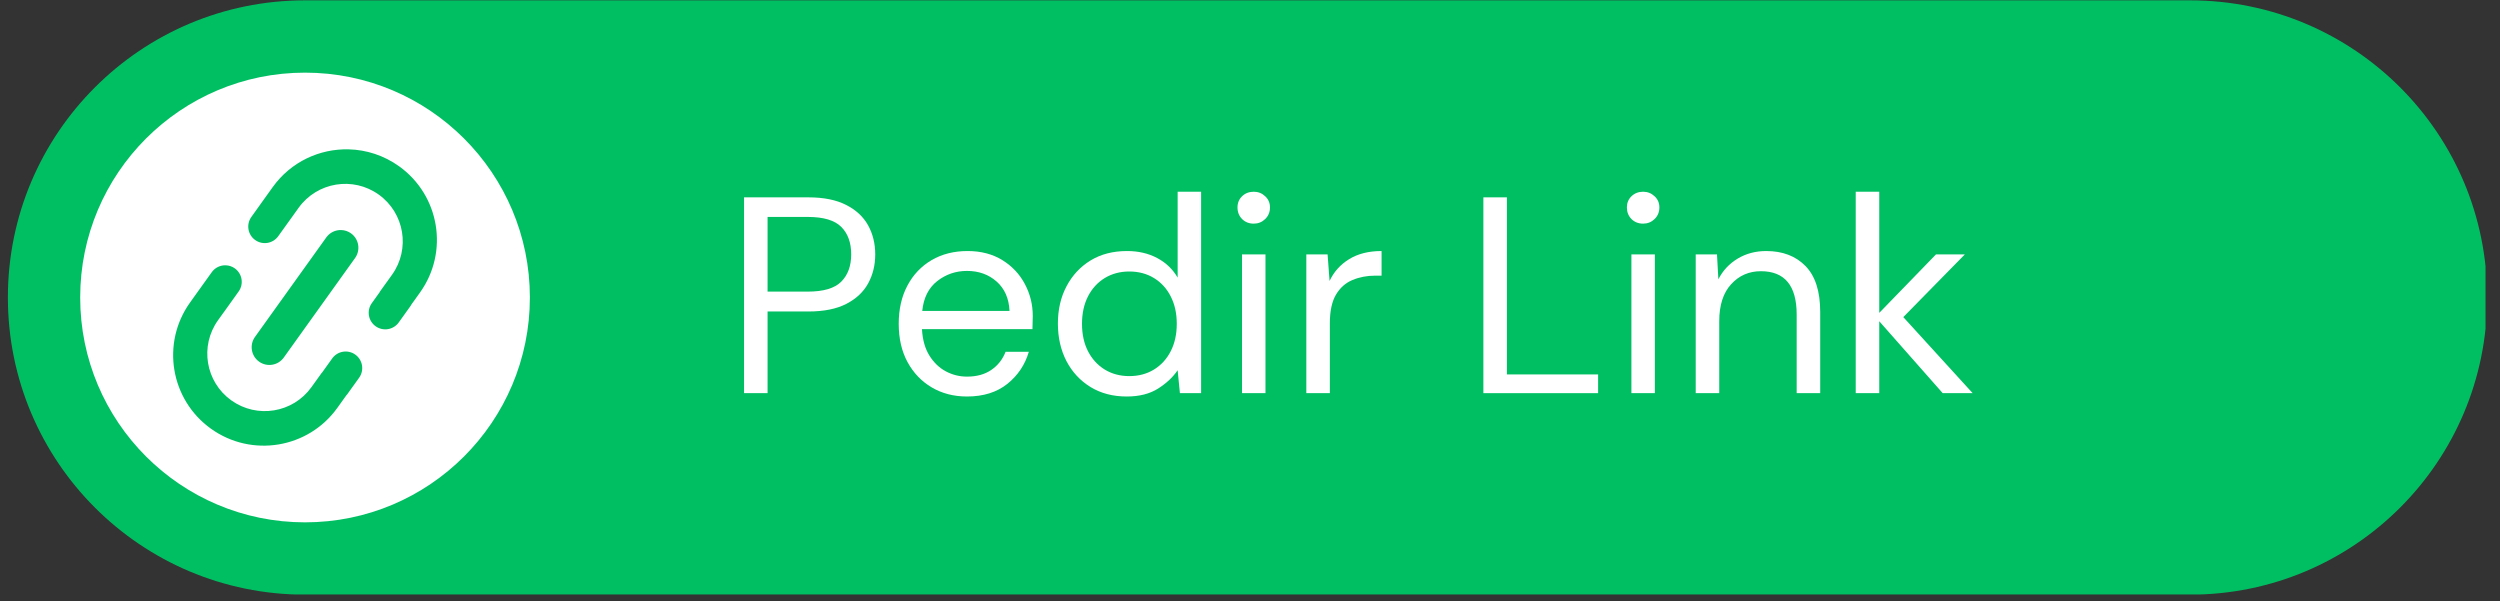 <svg xmlns="http://www.w3.org/2000/svg" xmlns:xlink="http://www.w3.org/1999/xlink" width="715" viewBox="0 0 536.25 129" height="172" preserveAspectRatio="xMidYMid meet"><rect x="0" y="0" width="536.25" height="129" fill="#333333" stroke="none"/><defs><g></g><clipPath id="885c84174d"><path d="M 1.691 0.074 L 533.145 0.074 L 533.145 127.508 L 1.691 127.508 Z M 1.691 0.074 " clip-rule="nonzero"></path></clipPath></defs><g clip-path="url(#885c84174d)"><path fill="#00bf63" d="M 533.496 63.812 C 533.496 99.012 504.961 127.551 469.758 127.551 L 65.43 127.551 C 30.227 127.551 1.691 99.012 1.691 63.812 C 1.691 28.609 30.227 0.074 65.43 0.074 L 469.758 0.074 C 504.961 0.074 533.496 28.609 533.496 63.812 Z M 533.496 63.812 " fill-opacity="1" fill-rule="evenodd"></path></g><path fill="#ffffff" d="M 113.66 63.812 C 113.66 37.176 92.066 15.582 65.43 15.582 C 38.793 15.582 17.199 37.176 17.199 63.812 C 17.199 90.449 38.793 112.043 65.43 112.043 C 92.066 112.043 113.66 90.449 113.66 63.812 Z M 113.66 63.812 " fill-opacity="1" fill-rule="evenodd"></path><path fill="#00bf63" d="M 48.402 56.906 C 49.094 56.926 49.773 57.141 50.371 57.566 C 51.965 58.711 52.332 60.926 51.191 62.52 L 48.984 65.609 L 48.633 66.098 L 46.766 68.691 C 42.805 74.223 44.082 81.918 49.613 85.879 C 55.152 89.84 62.848 88.566 66.809 83.039 L 69.023 79.957 L 69.043 79.973 L 71.258 76.883 C 72.398 75.289 74.625 74.922 76.215 76.066 C 77.809 77.207 78.176 79.426 77.035 81.02 L 74.469 84.594 L 74.273 84.816 L 72.363 87.484 C 66.117 96.203 53.977 98.207 45.258 91.965 C 36.535 85.719 34.523 73.59 40.777 64.871 L 42.855 61.965 L 43.207 61.477 L 45.422 58.387 C 46.129 57.391 47.27 56.875 48.402 56.906 Z M 73.184 49.344 C 73.914 49.363 74.648 49.594 75.289 50.051 C 76.992 51.273 77.383 53.645 76.164 55.348 L 60.871 76.695 C 59.652 78.402 57.273 78.793 55.57 77.574 C 53.867 76.352 53.473 73.98 54.691 72.273 L 69.988 50.926 C 70.754 49.863 71.965 49.309 73.184 49.344 Z M 74.836 32.035 C 78.578 32.137 82.328 33.32 85.598 35.66 C 94.324 41.906 96.336 54.035 90.082 62.754 L 88.238 65.328 L 88.094 65.586 L 85.531 69.164 C 84.387 70.758 82.164 71.121 80.57 69.98 C 78.977 68.84 78.609 66.621 79.754 65.027 L 81.457 62.648 L 81.43 62.633 L 84.09 58.934 C 88.051 53.402 86.773 45.707 81.242 41.742 C 75.707 37.781 68.012 39.055 64.047 44.586 L 62.25 47.09 L 61.391 48.285 L 59.684 50.664 C 58.543 52.258 56.328 52.625 54.734 51.484 C 53.141 50.344 52.773 48.125 53.918 46.531 L 55.621 44.152 L 56.473 42.957 L 58.492 40.141 C 62.395 34.691 68.598 31.863 74.836 32.035 Z M 74.836 32.035 " fill-opacity="1" fill-rule="evenodd"></path><g fill="#ffffff" fill-opacity="1"><g transform="translate(155.16, 84.331)"><g><path d="M 4.438 0 L 4.438 -42 L 18.234 -42 C 21.516 -42 24.211 -41.457 26.328 -40.375 C 28.453 -39.301 30.023 -37.844 31.047 -36 C 32.066 -34.156 32.578 -32.078 32.578 -29.766 C 32.578 -27.484 32.078 -25.422 31.078 -23.578 C 30.078 -21.734 28.516 -20.258 26.391 -19.156 C 24.273 -18.062 21.555 -17.516 18.234 -17.516 L 9.484 -17.516 L 9.484 0 Z M 9.484 -21.781 L 18.125 -21.781 C 21.477 -21.781 23.863 -22.488 25.281 -23.906 C 26.707 -25.332 27.422 -27.285 27.422 -29.766 C 27.422 -32.285 26.707 -34.254 25.281 -35.672 C 23.863 -37.086 21.477 -37.797 18.125 -37.797 L 9.484 -37.797 Z M 9.484 -21.781 "></path></g></g></g><g fill="#ffffff" fill-opacity="1"><g transform="translate(189.902, 84.331)"><g><path d="M 17.516 0.719 C 14.68 0.719 12.16 0.066 9.953 -1.234 C 7.754 -2.535 6.023 -4.344 4.766 -6.656 C 3.504 -8.977 2.875 -11.719 2.875 -14.875 C 2.875 -18 3.492 -20.727 4.734 -23.062 C 5.973 -25.406 7.703 -27.227 9.922 -28.531 C 12.148 -29.832 14.723 -30.484 17.641 -30.484 C 20.516 -30.484 23.004 -29.832 25.109 -28.531 C 27.211 -27.227 28.82 -25.516 29.938 -23.391 C 31.062 -21.273 31.625 -19 31.625 -16.562 C 31.625 -16.125 31.613 -15.68 31.594 -15.234 C 31.57 -14.797 31.562 -14.297 31.562 -13.734 L 7.859 -13.734 C 7.984 -11.453 8.516 -9.562 9.453 -8.062 C 10.391 -6.562 11.566 -5.43 12.984 -4.672 C 14.41 -3.922 15.922 -3.547 17.516 -3.547 C 19.598 -3.547 21.336 -4.023 22.734 -4.984 C 24.141 -5.941 25.16 -7.238 25.797 -8.875 L 30.781 -8.875 C 29.977 -6.113 28.445 -3.82 26.188 -2 C 23.926 -0.188 21.035 0.719 17.516 0.719 Z M 17.516 -26.219 C 15.117 -26.219 12.988 -25.488 11.125 -24.031 C 9.27 -22.57 8.203 -20.441 7.922 -17.641 L 26.641 -17.641 C 26.516 -20.316 25.594 -22.414 23.875 -23.938 C 22.156 -25.457 20.035 -26.219 17.516 -26.219 Z M 17.516 -26.219 "></path></g></g></g><g fill="#ffffff" fill-opacity="1"><g transform="translate(224.043, 84.331)"><g><path d="M 17.641 0.719 C 14.68 0.719 12.094 0.039 9.875 -1.312 C 7.656 -2.676 5.93 -4.535 4.703 -6.891 C 3.484 -9.254 2.875 -11.938 2.875 -14.938 C 2.875 -17.938 3.492 -20.602 4.734 -22.938 C 5.973 -25.281 7.691 -27.125 9.891 -28.469 C 12.098 -29.812 14.703 -30.484 17.703 -30.484 C 20.141 -30.484 22.297 -29.984 24.172 -28.984 C 26.055 -27.984 27.52 -26.582 28.562 -24.781 L 28.562 -43.203 L 33.594 -43.203 L 33.594 0 L 29.047 0 L 28.562 -4.922 C 27.602 -3.484 26.223 -2.18 24.422 -1.016 C 22.617 0.141 20.359 0.719 17.641 0.719 Z M 18.188 -3.656 C 20.188 -3.656 21.953 -4.125 23.484 -5.062 C 25.023 -6.008 26.223 -7.32 27.078 -9 C 27.941 -10.676 28.375 -12.633 28.375 -14.875 C 28.375 -17.113 27.941 -19.07 27.078 -20.75 C 26.223 -22.438 25.023 -23.75 23.484 -24.688 C 21.953 -25.625 20.188 -26.094 18.188 -26.094 C 16.219 -26.094 14.461 -25.625 12.922 -24.688 C 11.391 -23.75 10.191 -22.438 9.328 -20.75 C 8.473 -19.07 8.047 -17.113 8.047 -14.875 C 8.047 -12.633 8.473 -10.676 9.328 -9 C 10.191 -7.32 11.391 -6.008 12.922 -5.062 C 14.461 -4.125 16.219 -3.656 18.188 -3.656 Z M 18.188 -3.656 "></path></g></g><g transform="translate(261.725, 84.331)"><g><path d="M 7.203 -36.359 C 6.203 -36.359 5.367 -36.688 4.703 -37.344 C 4.047 -38.008 3.719 -38.844 3.719 -39.844 C 3.719 -40.801 4.047 -41.598 4.703 -42.234 C 5.367 -42.879 6.203 -43.203 7.203 -43.203 C 8.16 -43.203 8.977 -42.879 9.656 -42.234 C 10.344 -41.598 10.688 -40.801 10.688 -39.844 C 10.688 -38.844 10.344 -38.008 9.656 -37.344 C 8.977 -36.688 8.16 -36.359 7.203 -36.359 Z M 4.688 0 L 4.688 -29.766 L 9.719 -29.766 L 9.719 0 Z M 4.688 0 "></path></g></g><g transform="translate(276.066, 84.331)"><g><path d="M 4.141 0 L 4.141 -29.766 L 8.703 -29.766 L 9.125 -24.062 C 10.039 -26.02 11.438 -27.578 13.312 -28.734 C 15.195 -29.898 17.52 -30.484 20.281 -30.484 L 20.281 -25.203 L 18.906 -25.203 C 17.145 -25.203 15.52 -24.891 14.031 -24.266 C 12.551 -23.648 11.375 -22.602 10.5 -21.125 C 9.625 -19.645 9.188 -17.602 9.188 -15 L 9.188 0 Z M 4.141 0 "></path></g></g><g transform="translate(297.847, 84.331)"><g></g></g><g transform="translate(313.748, 84.331)"><g><path d="M 4.438 0 L 4.438 -42 L 9.484 -42 L 9.484 -4.016 L 29.047 -4.016 L 29.047 0 Z M 4.438 0 "></path></g></g></g><g fill="#ffffff" fill-opacity="1"><g transform="translate(345.249, 84.331)"><g><path d="M 7.203 -36.359 C 6.203 -36.359 5.367 -36.688 4.703 -37.344 C 4.047 -38.008 3.719 -38.844 3.719 -39.844 C 3.719 -40.801 4.047 -41.598 4.703 -42.234 C 5.367 -42.879 6.203 -43.203 7.203 -43.203 C 8.16 -43.203 8.977 -42.879 9.656 -42.234 C 10.344 -41.598 10.688 -40.801 10.688 -39.844 C 10.688 -38.844 10.344 -38.008 9.656 -37.344 C 8.977 -36.688 8.16 -36.359 7.203 -36.359 Z M 4.688 0 L 4.688 -29.766 L 9.719 -29.766 L 9.719 0 Z M 4.688 0 "></path></g></g></g><g fill="#ffffff" fill-opacity="1"><g transform="translate(359.59, 84.331)"><g><path d="M 4.141 0 L 4.141 -29.766 L 8.703 -29.766 L 9 -24.422 C 9.957 -26.297 11.336 -27.773 13.141 -28.859 C 14.941 -29.941 16.984 -30.484 19.266 -30.484 C 22.785 -30.484 25.594 -29.41 27.688 -27.266 C 29.789 -25.129 30.844 -21.844 30.844 -17.406 L 30.844 0 L 25.797 0 L 25.797 -16.859 C 25.797 -23.055 23.238 -26.156 18.125 -26.156 C 15.562 -26.156 13.43 -25.223 11.734 -23.359 C 10.035 -21.504 9.188 -18.859 9.188 -15.422 L 9.188 0 Z M 4.141 0 "></path></g></g></g><g fill="#ffffff" fill-opacity="1"><g transform="translate(393.912, 84.331)"><g><path d="M 4.141 0 L 4.141 -43.203 L 9.188 -43.203 L 9.188 -17.219 L 21.359 -29.766 L 27.547 -29.766 L 14.344 -16.312 L 29.219 0 L 22.797 0 L 9.188 -15.422 L 9.188 0 Z M 4.141 0 "></path></g></g></g></svg>